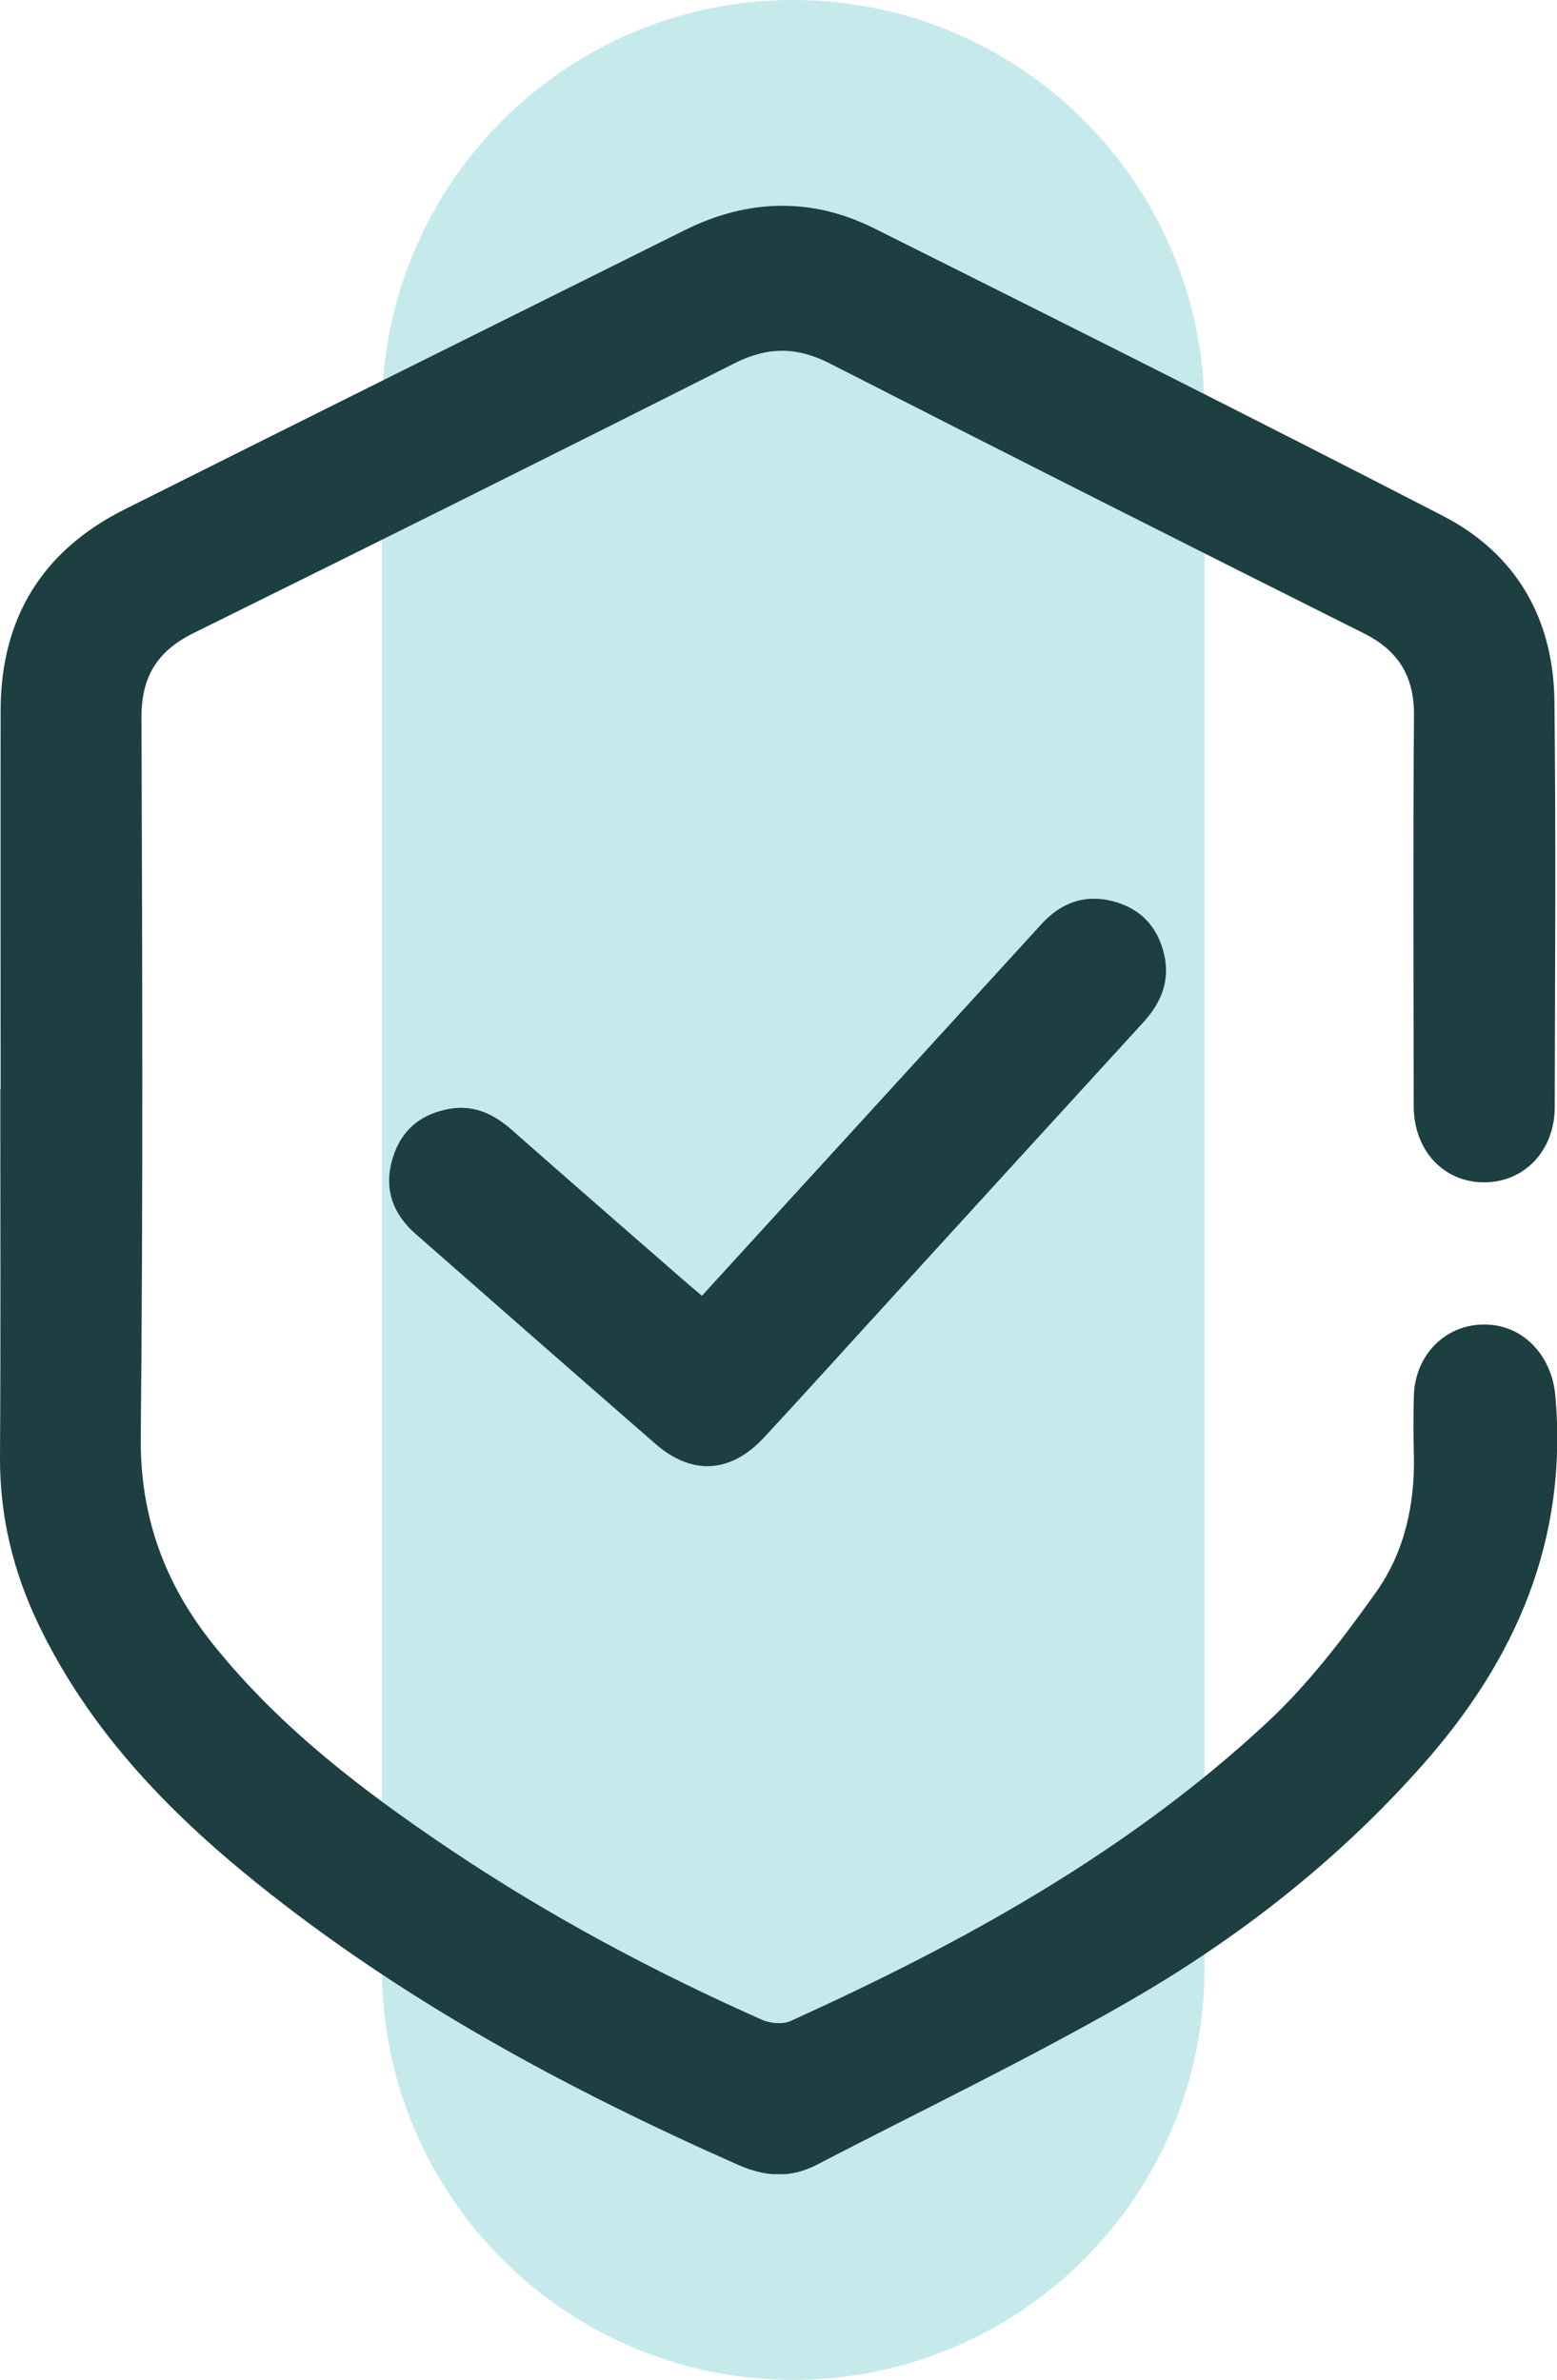 <svg fill="none" viewBox="0 0 53 81" height="81" width="53" xmlns="http://www.w3.org/2000/svg"><path fill="#C6E9EC" d="M13 14C13 6.268 19.268 0 27 0C34.732 0 41 6.268 41 14V67C41 74.732 34.732 81 27 81C19.268 81 13 74.732 13 67V14Z"></path><g clip-path="url(#clip0_471_131)"><path fill="#1D3F41" d="M0.021 37.075C0.021 32.777 0.015 28.475 0.021 24.178C0.026 21.037 1.439 18.746 4.23 17.343C10.589 14.16 16.952 10.993 23.316 7.83C25.444 6.773 27.623 6.706 29.751 7.769C36.223 11.003 42.689 14.243 49.119 17.56C51.617 18.849 52.882 21.062 52.913 23.879C52.964 28.48 52.933 33.077 52.923 37.678C52.923 39.154 51.9 40.232 50.538 40.242C49.145 40.252 48.122 39.159 48.122 37.637C48.117 33.211 48.096 28.79 48.132 24.364C48.143 23.023 47.608 22.146 46.416 21.552C40.35 18.514 34.295 15.46 28.255 12.375C27.125 11.797 26.127 11.792 24.991 12.37C18.869 15.46 12.732 18.514 6.579 21.552C5.361 22.156 4.811 23.033 4.816 24.41C4.842 32.581 4.873 40.748 4.791 48.919C4.765 51.637 5.618 53.933 7.278 55.996C9.556 58.828 12.408 60.995 15.395 62.997C18.731 65.23 22.267 67.113 25.932 68.743C26.215 68.867 26.636 68.908 26.904 68.79C32.768 66.133 38.381 63.048 43.136 58.622C44.534 57.322 45.722 55.764 46.837 54.196C47.814 52.824 48.173 51.183 48.127 49.476C48.107 48.821 48.112 48.171 48.127 47.516C48.163 46.112 49.212 45.06 50.558 45.081C51.864 45.096 52.825 46.149 52.944 47.505C53.38 52.416 51.597 56.497 48.41 60.087C45.516 63.352 42.113 66.004 38.361 68.155C34.912 70.131 31.319 71.854 27.793 73.685C26.904 74.144 26.045 74.088 25.13 73.685C19.296 71.101 13.704 68.093 8.713 64.07C5.68 61.63 3.017 58.849 1.306 55.279C0.442 53.474 -0.01 51.596 -1.16968e-05 49.589C0.026 45.416 0.01 41.243 0.01 37.069H0.026L0.021 37.075Z"></path><path fill="#1D3F41" d="M23.891 44.106C25.783 42.032 27.628 40.015 29.468 38.003C31.463 35.816 33.462 33.629 35.457 31.447C36.12 30.719 36.937 30.425 37.898 30.678C38.829 30.926 39.409 31.545 39.625 32.478C39.841 33.391 39.517 34.145 38.901 34.815C35.75 38.256 32.604 41.707 29.458 45.153C28.307 46.412 27.166 47.681 26.004 48.929C24.868 50.152 23.547 50.224 22.303 49.136C19.579 46.763 16.865 44.384 14.151 42.001C13.364 41.31 13.056 40.453 13.364 39.427C13.662 38.437 14.361 37.885 15.364 37.73C16.166 37.611 16.824 37.931 17.415 38.452C19.353 40.16 21.301 41.857 23.249 43.554C23.439 43.719 23.629 43.879 23.891 44.101V44.106Z"></path></g><defs><clipPath id="clip0_471_131"><rect transform="translate(0 7)" fill="white" height="67" width="53"></rect></clipPath></defs></svg>